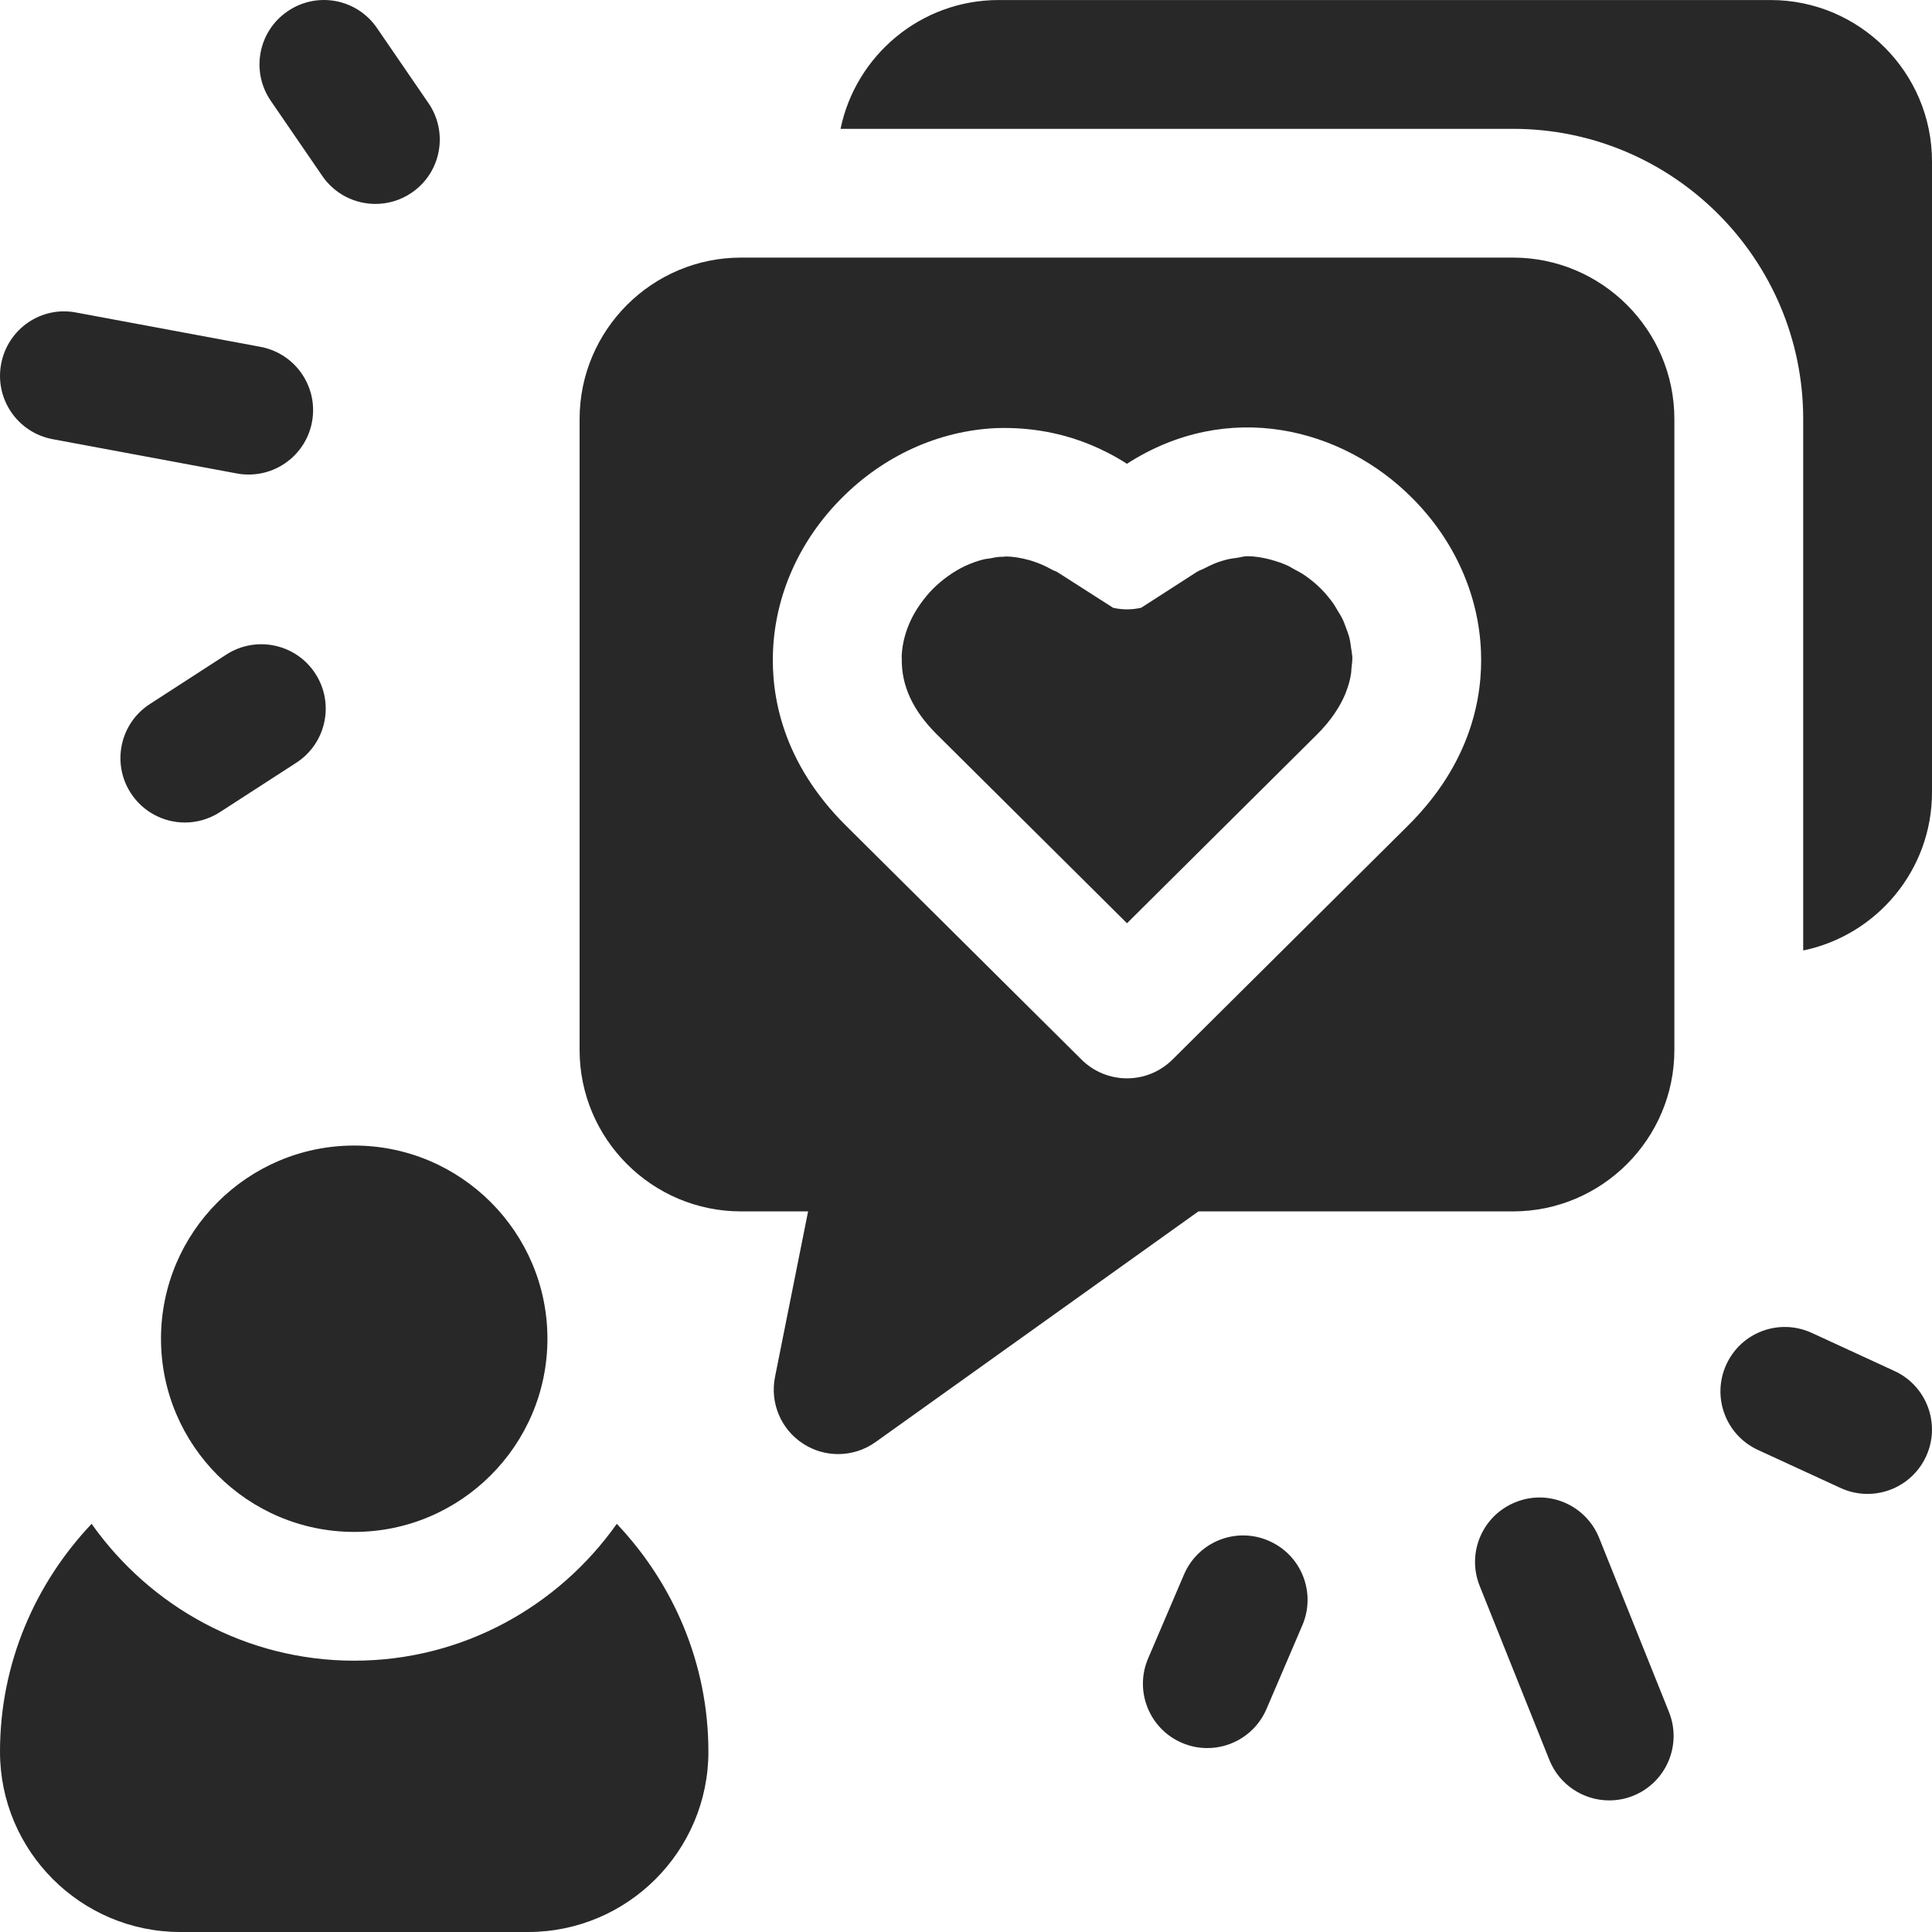 <svg width="60" height="60" viewBox="0 0 60 60" fill="none" xmlns="http://www.w3.org/2000/svg">
<g id="Group 219">
<path id="Vector" d="M1.635 13.639L7.358 14.704C7.481 14.728 7.604 14.737 7.725 14.737C8.671 14.737 9.51 14.065 9.69 13.102C9.891 12.016 9.174 10.974 8.088 10.771L2.366 9.706C1.276 9.495 0.235 10.22 0.034 11.308C-0.167 12.394 0.549 13.436 1.635 13.639Z" fill="#282828"/>
<path id="Vector_2" d="M10.009 5.464C10.396 6.03 11.023 6.333 11.66 6.333C12.049 6.333 12.443 6.22 12.789 5.982C13.701 5.358 13.931 4.112 13.306 3.202L11.707 0.87C11.084 -0.04 9.842 -0.276 8.928 0.353C8.016 0.976 7.785 2.222 8.41 3.132L10.009 5.464Z" fill="#282828"/>
<path id="Vector_3" d="M9.201 23.688C10.129 23.088 10.395 21.85 9.795 20.922C9.195 19.994 7.957 19.729 7.029 20.328L4.655 21.864C3.727 22.463 3.461 23.701 4.061 24.629C4.444 25.221 5.086 25.544 5.743 25.544C6.114 25.544 6.491 25.44 6.827 25.223L9.201 23.688V23.688Z" fill="#282828"/>
<path id="Vector_4" d="M49.664 47.764C49.254 46.739 48.09 46.235 47.065 46.653C46.039 47.063 45.541 48.227 45.953 49.253L48.117 54.657C48.432 55.438 49.182 55.913 49.975 55.913C50.223 55.913 50.475 55.868 50.719 55.77C51.744 55.358 52.242 54.194 51.832 53.169L49.664 47.764Z" fill="#282828"/>
<path id="Vector_5" d="M39.395 47.848C38.379 47.409 37.205 47.883 36.77 48.899L35.657 51.501C35.221 52.516 35.692 53.692 36.707 54.126C36.965 54.237 37.231 54.288 37.495 54.288C38.27 54.288 39.008 53.832 39.332 53.075L40.446 50.473C40.881 49.457 40.411 48.282 39.395 47.848Z" fill="#282828"/>
<path id="Vector_6" d="M58.837 42.579L56.268 41.395C55.256 40.93 54.075 41.373 53.614 42.373C53.151 43.377 53.59 44.565 54.592 45.028L57.161 46.211C57.432 46.336 57.718 46.395 57.997 46.395C58.754 46.395 59.477 45.963 59.815 45.233C60.278 44.229 59.839 43.041 58.837 42.579Z" fill="#282828"/>
<path id="Vector_7" d="M11 51.574C7.63 51.574 4.657 49.887 2.845 47.324C1.093 49.175 0 51.657 0 54.401C0 57.488 2.511 60 5.599 60H16.4C19.488 60 22 57.488 22 54.401C22 51.657 20.907 49.175 19.155 47.324C17.343 49.886 14.37 51.574 11 51.574L11 51.574Z" fill="#282828"/>
<path id="Vector_8" d="M5 41.575C5 44.883 7.692 47.575 11.001 47.575C14.309 47.575 17.001 44.883 17.001 41.575C17.001 38.267 14.309 35.576 11.001 35.576C7.692 35.576 5 38.266 5 41.575Z" fill="#282828"/>
<path id="Vector_9" d="M41.788 21.531C41.791 21.522 41.792 21.514 41.796 21.505C41.872 21.314 41.928 21.12 41.958 20.922C41.967 20.868 41.965 20.817 41.97 20.763C41.982 20.64 42.003 20.518 41.998 20.391C41.997 20.369 41.99 20.347 41.989 20.325C41.985 20.259 41.97 20.198 41.961 20.134C41.945 20.011 41.929 19.888 41.896 19.767C41.873 19.683 41.84 19.603 41.81 19.521C41.774 19.424 41.742 19.327 41.697 19.233C41.651 19.137 41.594 19.05 41.54 18.96C41.495 18.887 41.456 18.812 41.406 18.741C41.291 18.58 41.166 18.429 41.032 18.294C40.879 18.139 40.712 18.002 40.538 17.88C40.42 17.797 40.295 17.733 40.17 17.666C40.117 17.638 40.067 17.603 40.012 17.577C39.841 17.496 39.666 17.437 39.488 17.388C39.478 17.386 39.469 17.381 39.459 17.379C39.219 17.316 38.978 17.274 38.736 17.274C38.622 17.274 38.51 17.312 38.396 17.327C38.318 17.337 38.24 17.346 38.162 17.363C38.015 17.396 37.869 17.441 37.723 17.499C37.619 17.541 37.516 17.593 37.412 17.647C37.329 17.691 37.244 17.713 37.162 17.766L35.441 18.874C35.151 18.94 34.861 18.941 34.57 18.876L32.843 17.771C32.787 17.736 32.727 17.724 32.671 17.692C32.502 17.598 32.335 17.52 32.169 17.462C32.104 17.44 32.038 17.415 31.972 17.397C31.721 17.329 31.474 17.283 31.234 17.283C31.211 17.283 31.189 17.291 31.166 17.291L31.053 17.293C30.951 17.298 30.847 17.324 30.744 17.342C30.679 17.353 30.613 17.356 30.55 17.372C30.36 17.419 30.17 17.485 29.983 17.573C29.981 17.573 29.98 17.574 29.977 17.575C29.795 17.661 29.617 17.766 29.445 17.889C29.273 18.012 29.113 18.148 28.968 18.293C28.828 18.435 28.702 18.589 28.589 18.749C28.23 19.25 28.026 19.815 28.002 20.387C28.002 20.388 28.002 20.388 28.002 20.388C28.002 20.388 28.002 20.388 28.002 20.389C28.001 20.405 28.006 20.421 28.006 20.438C27.987 21.283 28.34 22.056 29.092 22.805L35 28.672L40.906 22.805C41.118 22.595 41.291 22.383 41.441 22.168C41.447 22.16 41.45 22.152 41.455 22.144C41.594 21.942 41.703 21.738 41.788 21.53V21.531Z" fill="#282828"/>
<path id="Vector_10" d="M54.986 0.001H31.014C28.597 0.001 26.574 1.721 26.104 4.001H46.986C51.957 4.001 56 8.044 56 13.014V29.518C58.279 29.048 60 27.025 60 24.608V5.015C60 2.251 57.75 0.001 54.986 0.001Z" fill="#282828"/>
<path id="Vector_11" d="M46.986 8H23.014C20.25 8 18 10.251 18 13.014V32.608C18 35.371 20.25 37.621 23.014 37.621H25.096L24.068 42.765C23.908 43.57 24.254 44.392 24.944 44.837C25.276 45.052 25.652 45.158 26.029 45.158C26.438 45.158 26.846 45.032 27.191 44.785L37.218 37.621H46.986C49.749 37.621 51.999 35.37 51.999 32.607V13.014C51.999 10.25 49.749 8 46.986 8V8ZM43.724 25.643L36.41 32.909C36.019 33.295 35.509 33.489 35 33.489C34.49 33.489 33.98 33.295 33.59 32.909L26.273 25.643C24.297 23.68 23.949 21.614 24.006 20.227C24.076 18.471 24.83 16.785 26.131 15.477C27.439 14.157 29.138 13.383 30.916 13.296C31.994 13.258 33.471 13.426 34.998 14.403C38.132 12.385 41.685 13.274 43.868 15.477C45.169 16.785 45.923 18.471 45.993 20.227C46.05 21.614 45.702 23.68 43.724 25.643Z" fill="#282828"/>
</g>
</svg>
